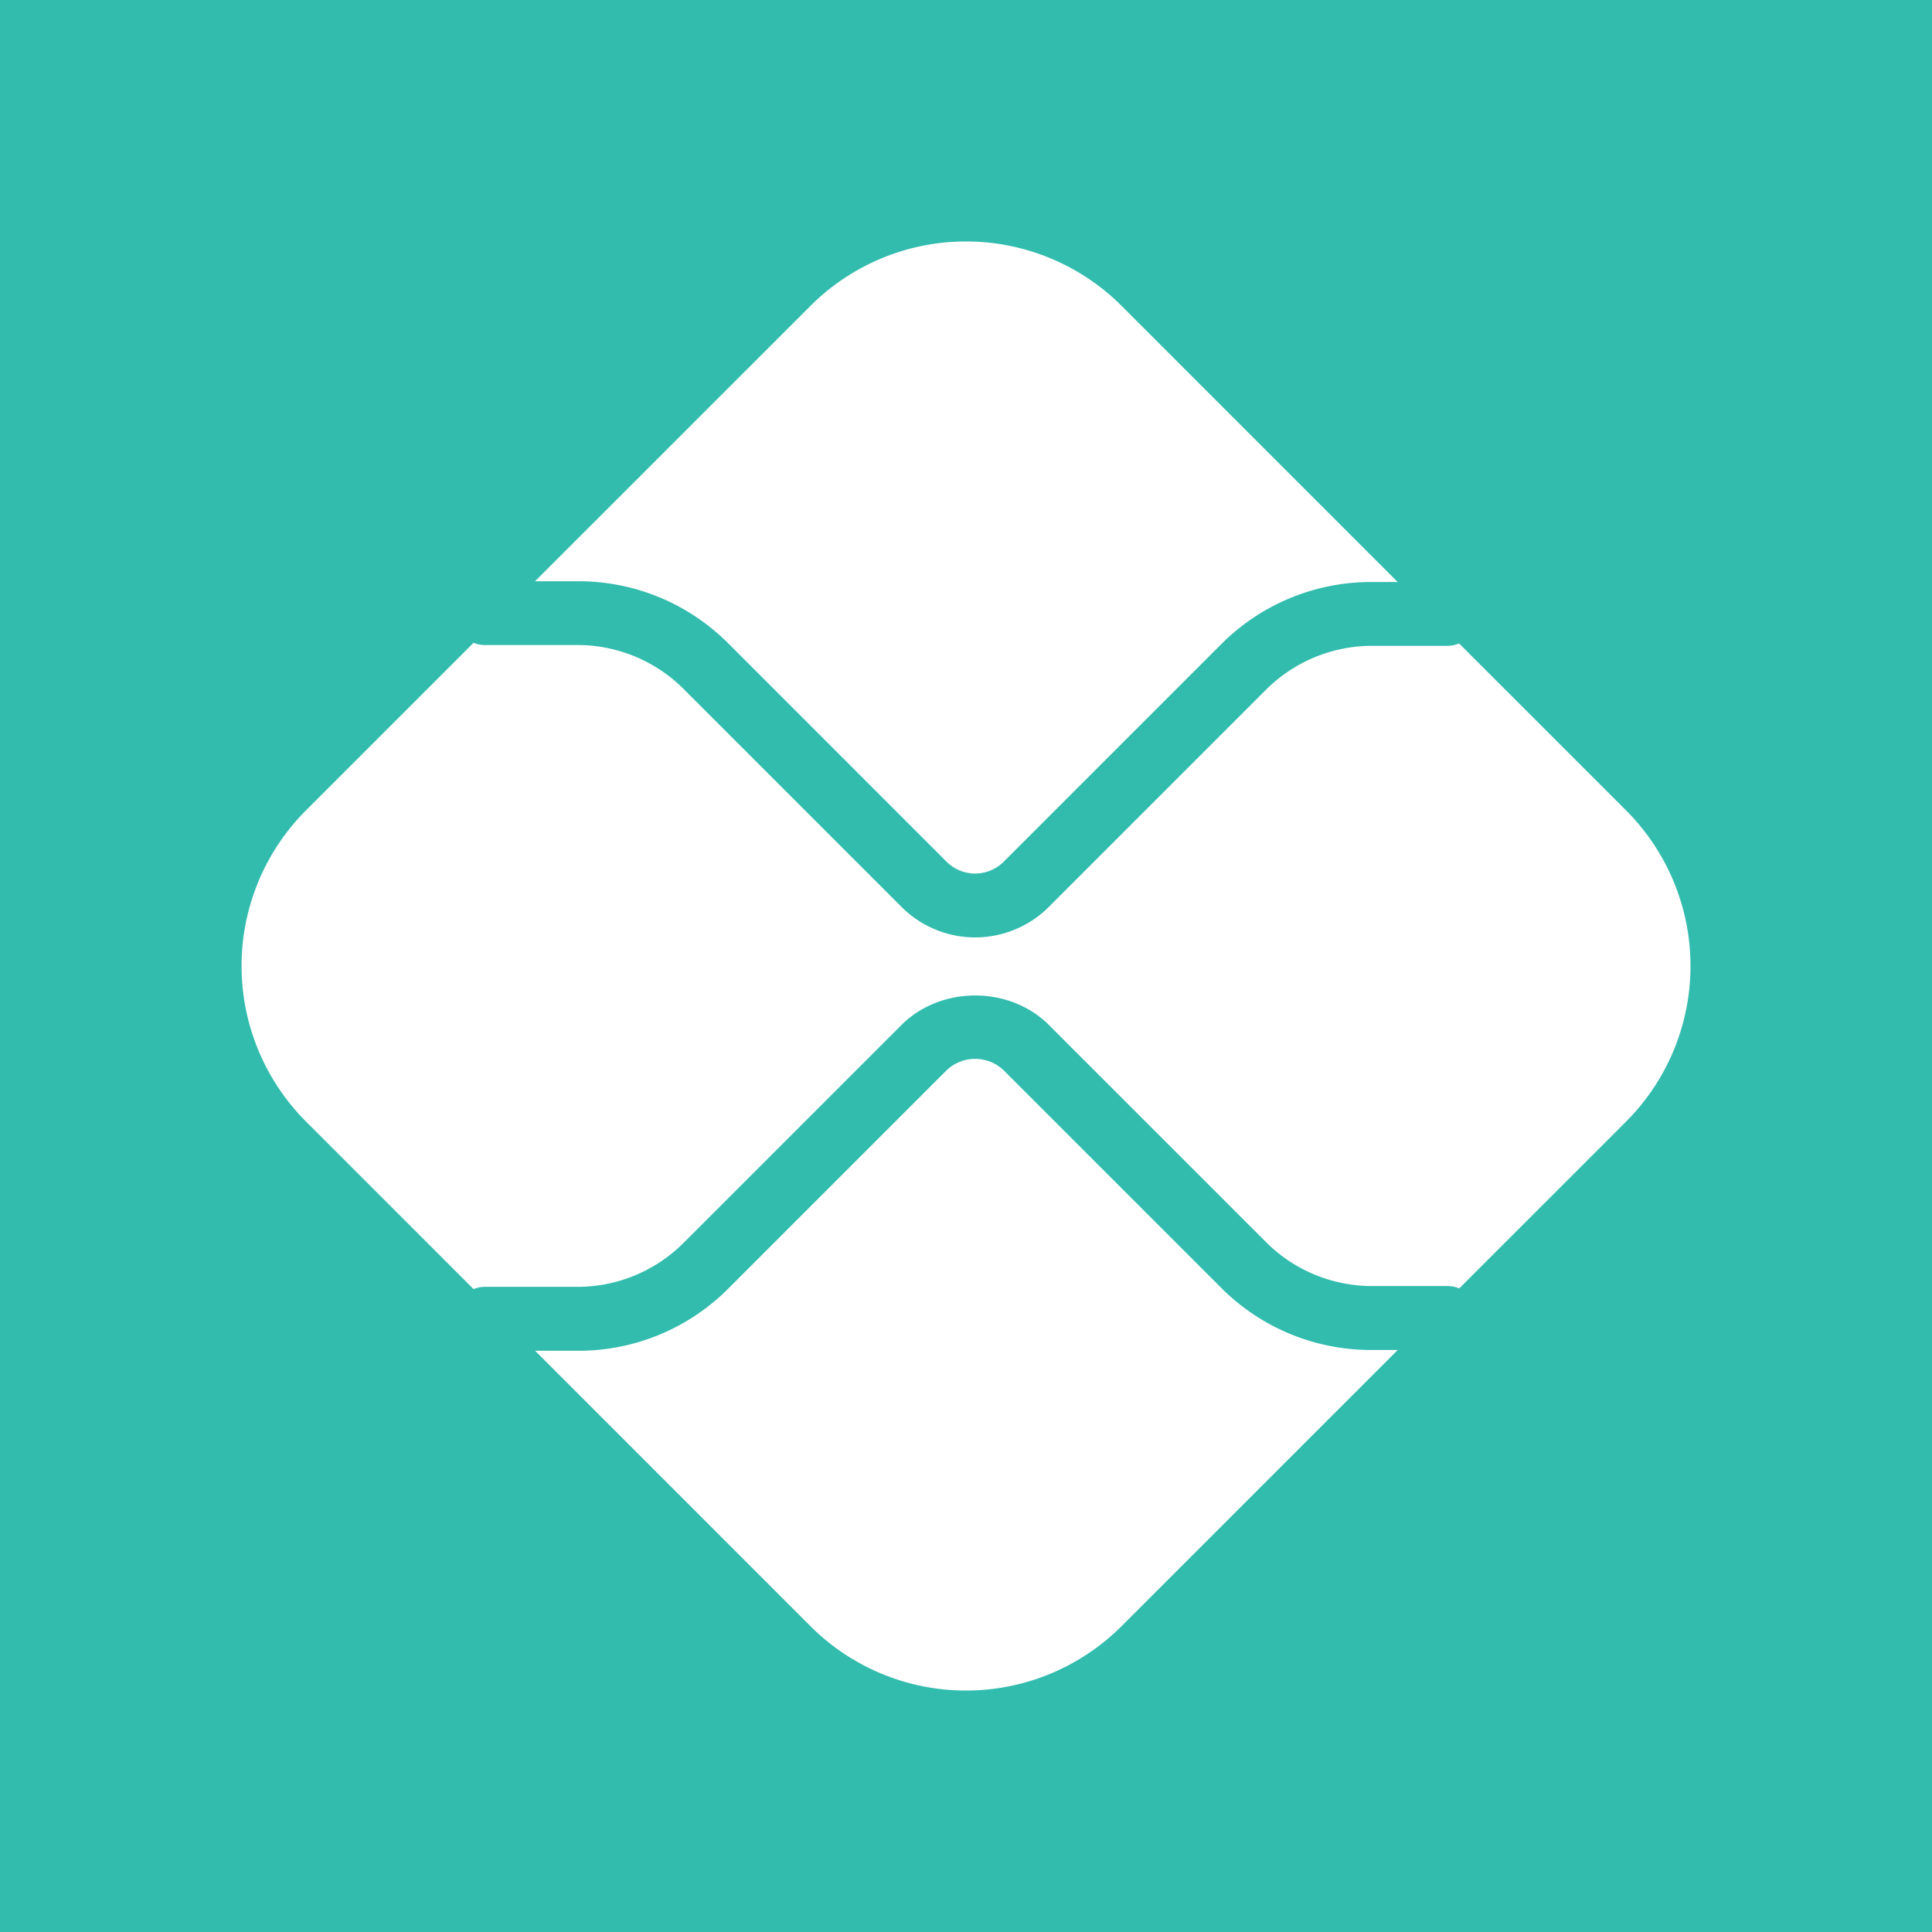 <svg xmlns:xlink="http://www.w3.org/1999/xlink" aria-hidden="true" width="32" height="32" viewBox="0 0 32 32" xmlns="http://www.w3.org/2000/svg" class="⚙    as-x as-y as-z as-10 as-91 as-12 as-13 as-43 ⚙bg6pln"><path fill="#32BCAD" d="M0 0h32v32H0z"></path><path fill-rule="evenodd" clip-rule="evenodd" d="M9.572 9.627c.942 0 1.827.366 2.493 1.032l3.613 3.614a.67.67 0 0 0 .946 0l3.6-3.6a3.504 3.504 0 0 1 2.493-1.033h.433l-4.571-4.572a3.645 3.645 0 0 0-5.157 0l-4.56 4.559h.71ZM22.717 22.36a3.503 3.503 0 0 1-2.493-1.032l-3.6-3.6a.684.684 0 0 0-.946 0l-3.613 3.613a3.503 3.503 0 0 1-2.493 1.032h-.709l4.559 4.56a3.646 3.646 0 0 0 5.156 0l4.573-4.573h-.434Z" fill="#FFFFFF"></path><path fill-rule="evenodd" clip-rule="evenodd" d="m24.169 10.659 2.763 2.763a3.646 3.646 0 0 1 0 5.156L24.17 21.34a.525.525 0 0 0-.196-.039h-1.256a2.483 2.483 0 0 1-1.744-.723l-3.6-3.6c-.653-.653-1.79-.653-2.444 0l-3.613 3.613a2.483 2.483 0 0 1-1.745.723H8.028a.526.526 0 0 0-.185.037l-2.774-2.774a3.646 3.646 0 0 1 0-5.156l2.774-2.774c.058.022.12.037.185.037h1.545c.65 0 1.285.264 1.745.723l3.613 3.613a1.723 1.723 0 0 0 1.883.374c.21-.087.4-.214.56-.375l3.6-3.6c.464-.46 1.09-.72 1.744-.722h1.256a.52.52 0 0 0 .195-.04Z" fill="#FFFFFF"></path></svg>